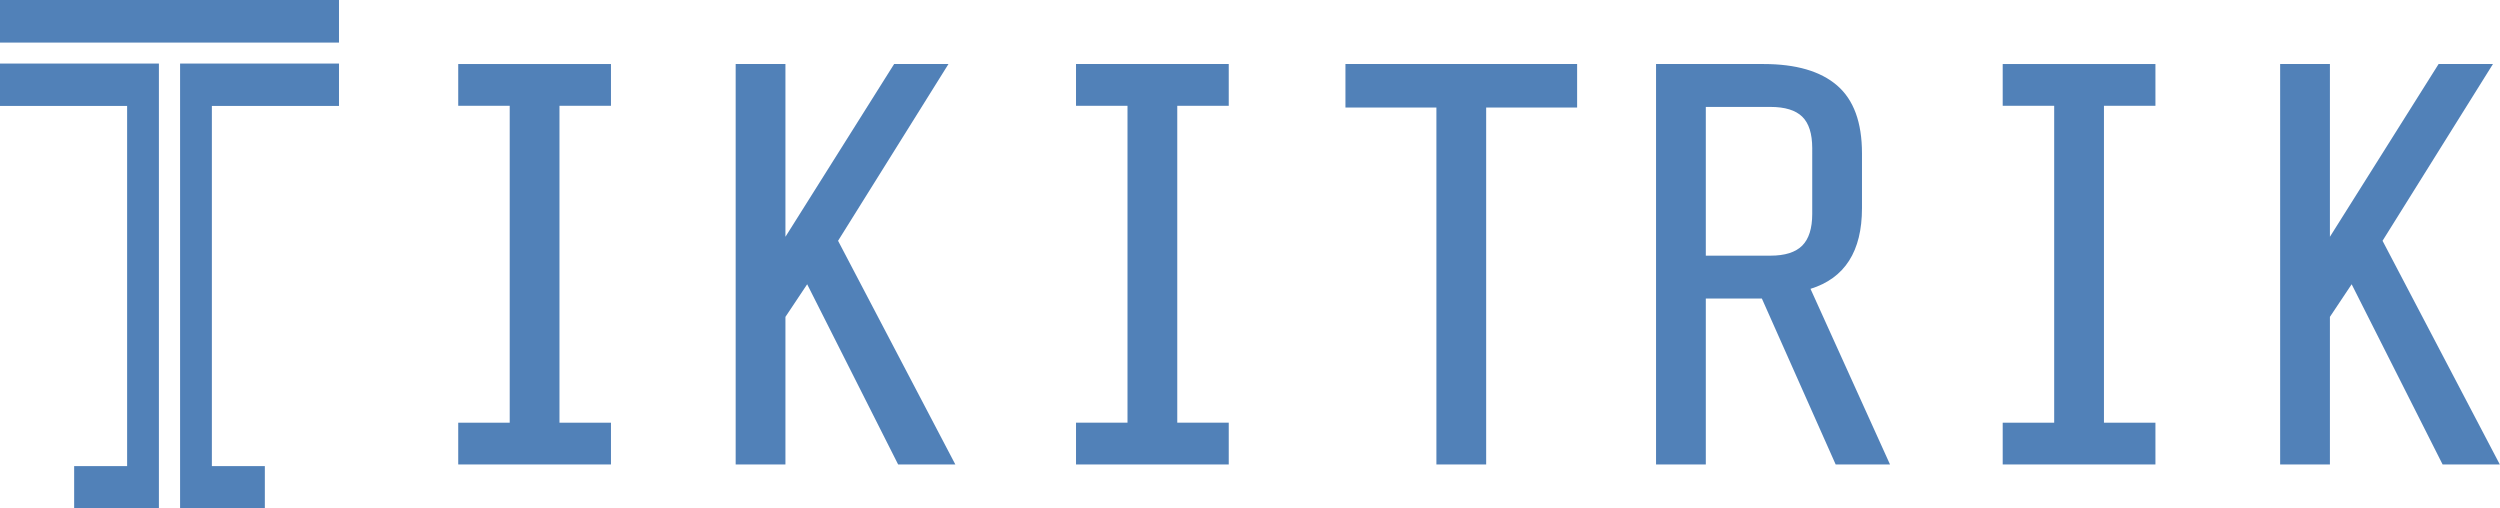 <?xml version="1.0" encoding="UTF-8"?> <svg xmlns="http://www.w3.org/2000/svg" xmlns:xlink="http://www.w3.org/1999/xlink" version="1.1" id="TIKITRIK" x="0px" y="0px" viewBox="0 0 117.998 24" xml:space="preserve"> <g> <polygon fill="#5181B8" points="7.5,3 7.5,24 3.5,24 3.5,22 6,22 6,5 0,5 0,3 "></polygon> <rect x="0" y="0" fill="#5181B8" width="16" height="2.01"></rect> <polygon fill="#5181B8" points="10,5 10,22 12.5,22 12.5,24 8.5,24 8.5,3 16,3 16,5 "></polygon> </g> <g> <path fill="#5181B8" d="M24.058,19.951V4.993h-2.43V3.022h7.209v1.971h-2.43v14.958h2.43v1.971h-7.209v-1.971H24.058z"></path> <path fill="#5181B8" d="M37.072,14.956v6.966h-2.349v-18.9h2.349v8.154l5.13-8.154h2.565l-5.211,8.343l5.535,10.557h-2.7 l-4.293-8.505L37.072,14.956z"></path> <path fill="#5181B8" d="M53.217,19.951V4.993h-2.43V3.022h7.209v1.971h-2.43v14.958h2.43v1.971h-7.209v-1.971H53.217z"></path> <path fill="#5181B8" d="M67.797,21.922V5.074h-4.293V3.022h10.935v2.052h-4.293v16.848H67.797z"></path> <path fill="#5181B8" d="M80.513,14.092v7.83h-2.349v-18.9h5.076c1.53,0,2.687,0.337,3.47,1.012c0.783,0.675,1.174,1.742,1.174,3.2 v2.592c0,2.035-0.81,3.304-2.43,3.807l3.753,8.289h-2.565l-3.483-7.83H80.513z M85.063,5.506c-0.315-0.306-0.815-0.459-1.499-0.459 h-3.051v7.02h3.051c0.684,0,1.183-0.157,1.499-0.473c0.314-0.314,0.473-0.814,0.473-1.499V6.991 C85.535,6.307,85.377,5.812,85.063,5.506z"></path> <path fill="#5181B8" d="M96.956,19.951V4.993h-2.43V3.022h7.209v1.971h-2.43v14.958h2.43v1.971h-7.209v-1.971H96.956z"></path> <path fill="#5181B8" d="M109.97,14.956v6.966h-2.349v-18.9h2.349v8.154l5.13-8.154h2.565l-5.211,8.343l5.535,10.557h-2.7 l-4.293-8.505L109.97,14.956z"></path> </g> </svg> 